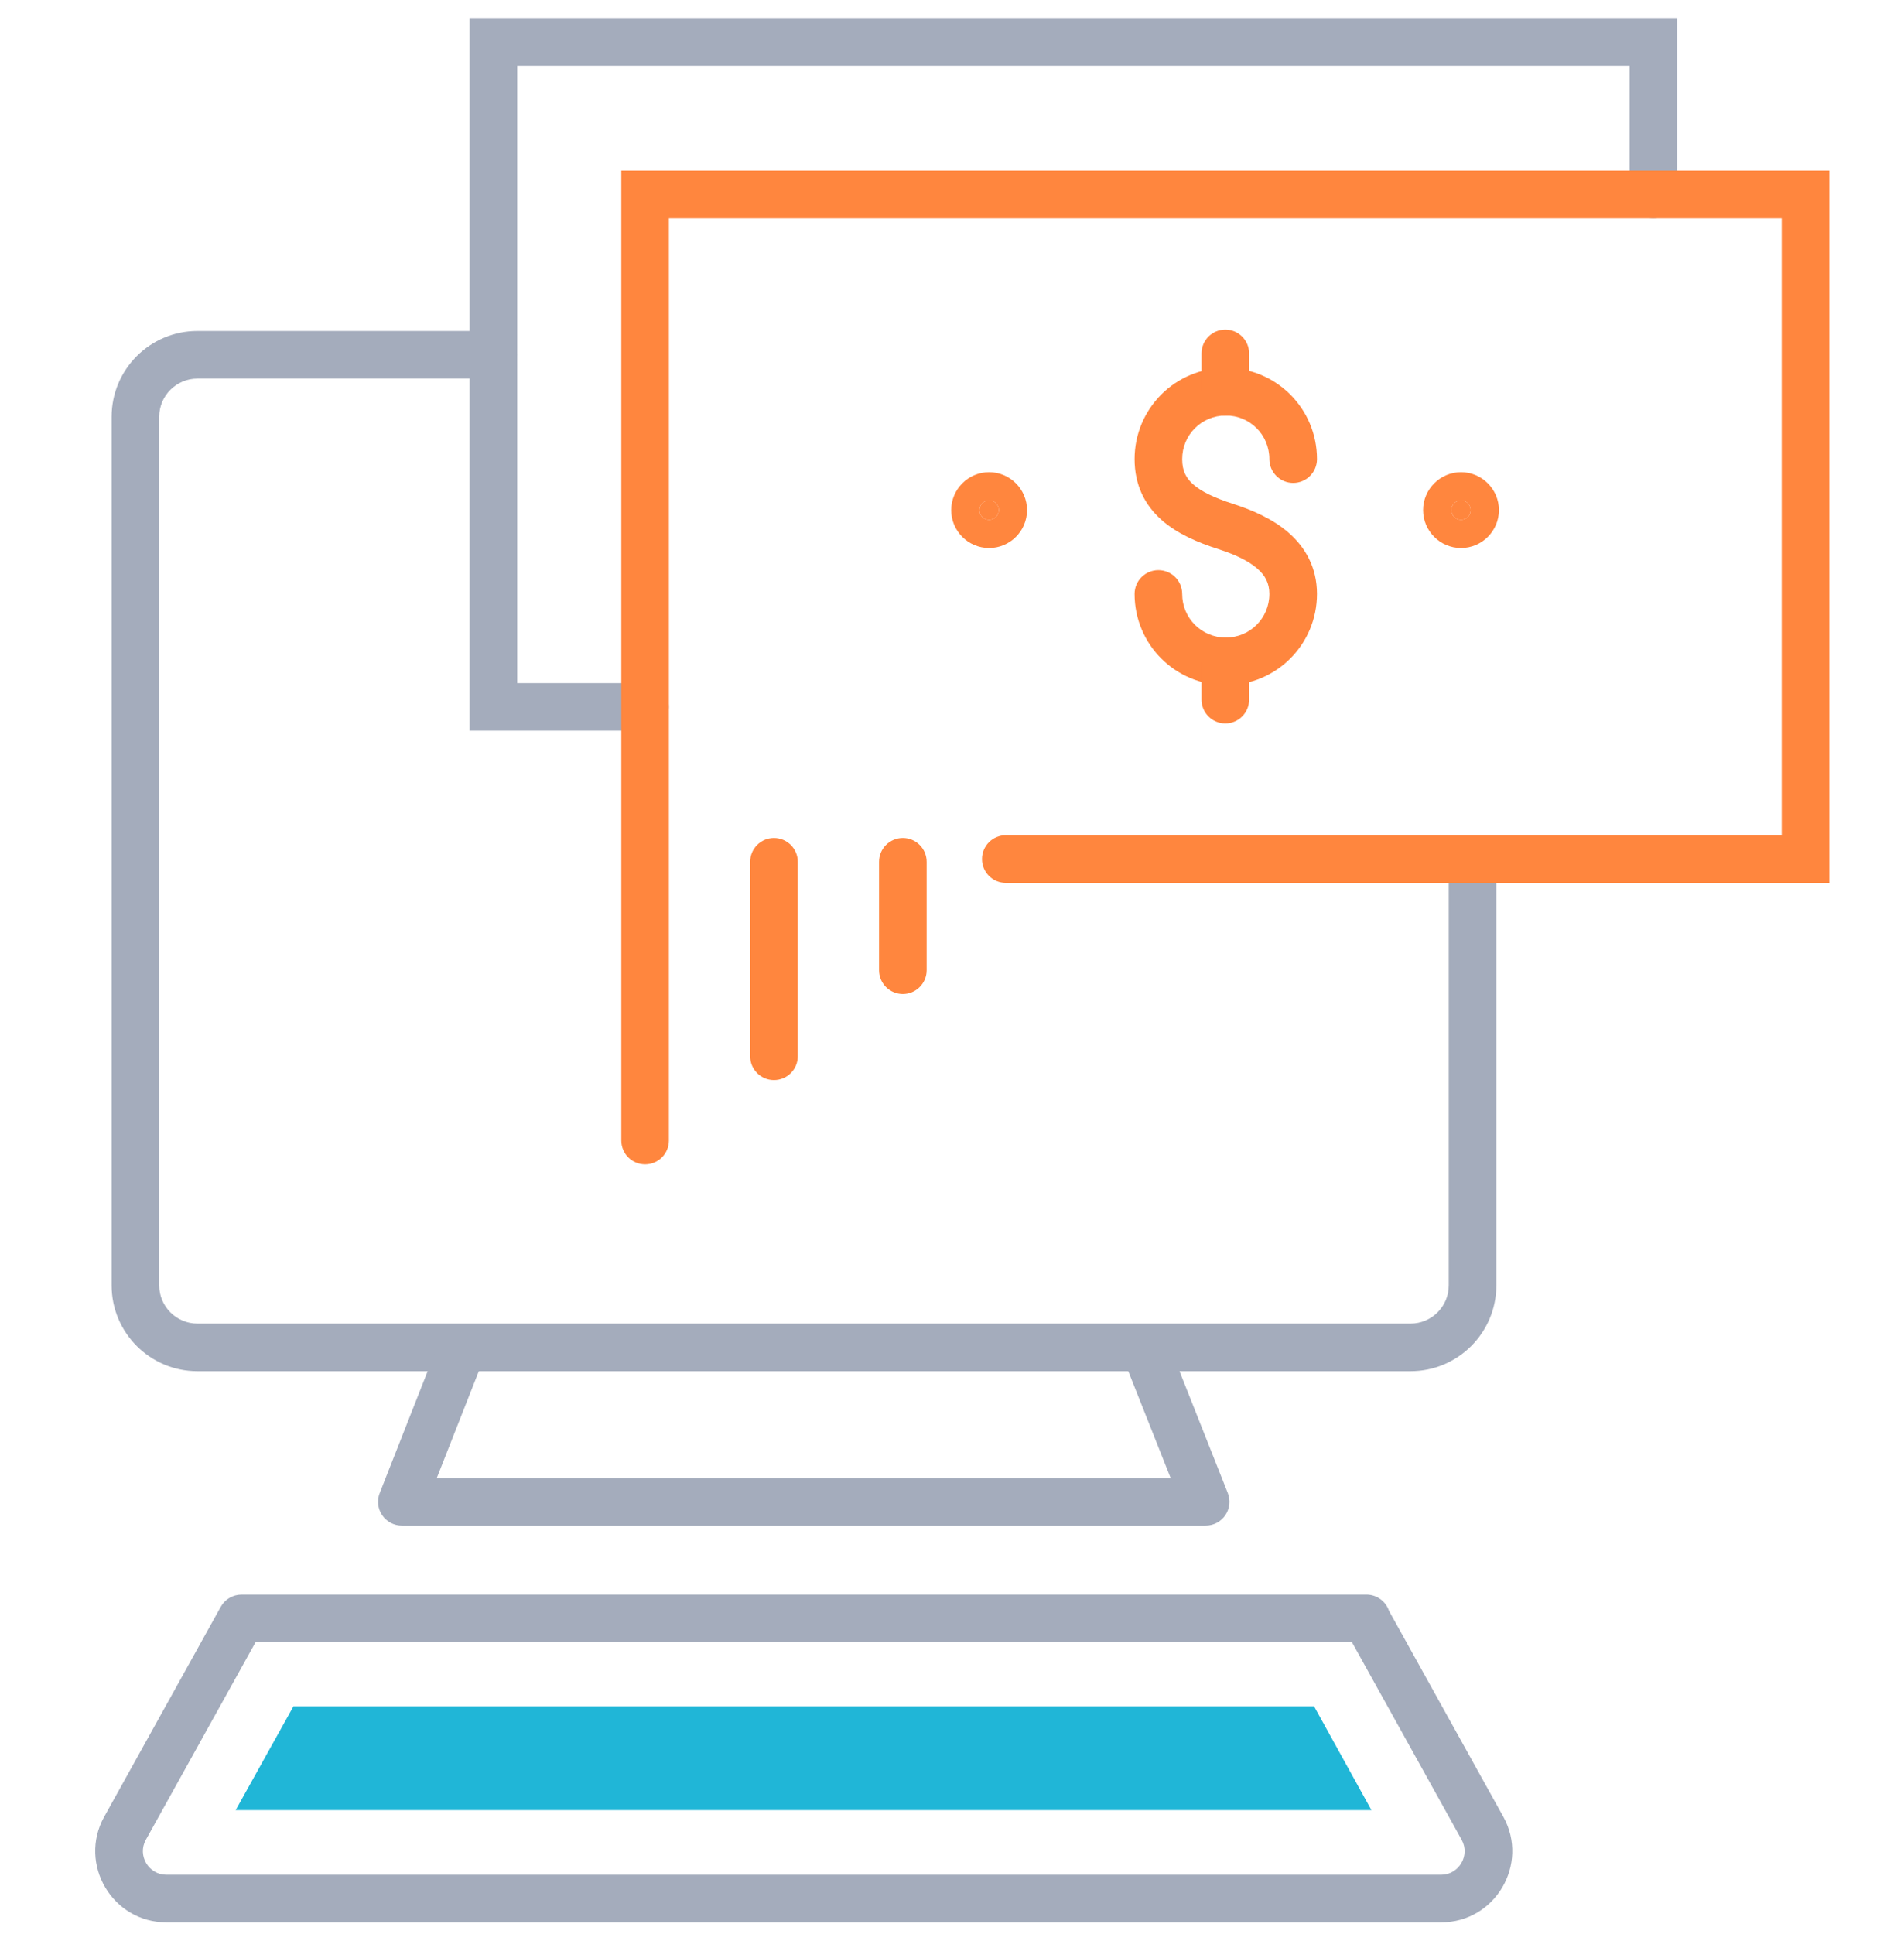 <svg width="64" height="65" viewBox="0 0 64 65" fill="none" xmlns="http://www.w3.org/2000/svg">
<g clip-path="url(#clip0_476_39)">
<g clip-path="url(#clip1_476_39)">
<path fill-rule="evenodd" clip-rule="evenodd" d="M15.785 0.606H56.375V6.535C56.375 6.977 56.017 7.335 55.575 7.335C55.133 7.335 54.775 6.977 54.775 6.535V2.206H17.385V22.958H21.683C22.125 22.958 22.483 23.316 22.483 23.758C22.483 24.2 22.125 24.558 21.683 24.558H15.785V0.606Z" fill="#A4ACBC"/>
<path fill-rule="evenodd" clip-rule="evenodd" d="M3.752 14.006C3.752 12.416 5.044 11.124 6.634 11.124H16.584C17.026 11.124 17.384 11.482 17.384 11.924C17.384 12.366 17.026 12.724 16.584 12.724H6.634C5.928 12.724 5.352 13.3 5.352 14.006V43.201C5.352 43.907 5.928 44.483 6.634 44.483H47.415C48.121 44.483 48.697 43.907 48.697 43.201V28.948C48.697 28.506 49.055 28.148 49.497 28.148C49.939 28.148 50.297 28.506 50.297 28.948V43.201C50.297 44.791 49.005 46.083 47.415 46.083H6.634C5.044 46.083 3.752 44.791 3.752 43.201V14.006Z" fill="#A4ACBC"/>
<path fill-rule="evenodd" clip-rule="evenodd" d="M15.836 44.554C16.247 44.716 16.45 45.18 16.288 45.591L14.682 49.673H39.349L37.731 45.593C37.568 45.182 37.769 44.717 38.18 44.555C38.591 44.392 39.056 44.593 39.219 45.003L41.27 50.178C41.367 50.424 41.337 50.703 41.188 50.922C41.039 51.142 40.791 51.273 40.526 51.273H13.507C13.243 51.273 12.995 51.142 12.846 50.923C12.697 50.704 12.666 50.426 12.763 50.18L14.799 45.005C14.961 44.594 15.425 44.392 15.836 44.554Z" fill="#A4ACBC"/>
<path fill-rule="evenodd" clip-rule="evenodd" d="M7.42 54.003C7.561 53.749 7.829 53.592 8.119 53.592H45.93C46.283 53.592 46.583 53.821 46.689 54.138L50.535 61.063C51.409 62.651 50.26 64.607 48.441 64.607H5.593C3.774 64.607 2.625 62.651 3.499 61.063L3.501 61.061L7.42 54.003ZM45.444 55.192H8.59L4.901 61.835C4.901 61.836 4.901 61.836 4.9 61.836C4.613 62.361 4.994 63.007 5.593 63.007H48.441C49.04 63.007 49.422 62.36 49.133 61.836C49.133 61.836 49.133 61.835 49.133 61.835L45.444 55.192Z" fill="#A4ACBC"/>
<path d="M7.921 60.836L9.864 57.346H44.17L46.099 60.836H7.921Z" fill="#20B6D7"/>
<path fill-rule="evenodd" clip-rule="evenodd" d="M20.884 5.735H61.489V29.671H33.808C33.366 29.671 33.008 29.313 33.008 28.871C33.008 28.43 33.366 28.071 33.808 28.071H59.889V7.335H22.484V38.332C22.484 38.774 22.126 39.132 21.684 39.132C21.242 39.132 20.884 38.774 20.884 38.332V5.735Z" fill="#FF863E"/>
<path fill-rule="evenodd" clip-rule="evenodd" d="M33.247 17.469C33.429 17.469 33.573 17.325 33.573 17.144C33.573 16.962 33.429 16.818 33.247 16.818C33.066 16.818 32.922 16.962 32.922 17.144C32.922 17.326 33.066 17.469 33.247 17.469ZM31.973 17.144C31.973 16.442 32.545 15.869 33.247 15.869C33.949 15.869 34.522 16.442 34.522 17.144C34.522 17.846 33.949 18.418 33.247 18.418C32.545 18.418 31.973 17.846 31.973 17.144Z" fill="#FF863E"/>
<path d="M33.573 17.144C33.573 17.325 33.429 17.469 33.247 17.469C33.066 17.469 32.922 17.326 32.922 17.144C32.922 16.962 33.066 16.818 33.247 16.818C33.429 16.818 33.573 16.962 33.573 17.144Z" fill="#FF863E"/>
<path fill-rule="evenodd" clip-rule="evenodd" d="M49.11 17.469C49.291 17.469 49.435 17.326 49.435 17.144C49.435 16.962 49.291 16.818 49.11 16.818C48.928 16.818 48.784 16.962 48.784 17.144C48.784 17.325 48.928 17.469 49.11 17.469ZM47.835 17.144C47.835 16.442 48.408 15.869 49.11 15.869C49.812 15.869 50.384 16.442 50.384 17.144C50.384 17.846 49.812 18.418 49.11 18.418C48.408 18.418 47.835 17.846 47.835 17.144Z" fill="#FF863E"/>
<path d="M49.435 17.144C49.435 17.326 49.291 17.469 49.11 17.469C48.928 17.469 48.784 17.325 48.784 17.144C48.784 16.962 48.928 16.818 49.11 16.818C49.291 16.818 49.435 16.962 49.435 17.144Z" fill="#FF863E"/>
<path fill-rule="evenodd" clip-rule="evenodd" d="M38.137 15.43C38.137 13.733 39.505 12.364 41.203 12.364C42.9 12.364 44.268 13.733 44.268 15.43C44.268 15.872 43.91 16.23 43.468 16.23C43.026 16.23 42.668 15.872 42.668 15.43C42.668 14.616 42.016 13.964 41.203 13.964C40.389 13.964 39.737 14.616 39.737 15.43C39.737 15.822 39.868 16.067 40.102 16.275C40.375 16.518 40.811 16.729 41.448 16.934C42.084 17.138 42.77 17.431 43.307 17.897C43.872 18.387 44.268 19.067 44.268 19.961C44.268 21.659 42.9 23.027 41.203 23.027C39.505 23.027 38.137 21.659 38.137 19.961C38.137 19.52 38.495 19.161 38.937 19.161C39.379 19.161 39.737 19.52 39.737 19.961C39.737 20.775 40.389 21.427 41.203 21.427C42.016 21.427 42.668 20.775 42.668 19.961C42.668 19.6 42.529 19.339 42.259 19.106C41.962 18.848 41.516 18.636 40.959 18.457C40.264 18.234 39.566 17.94 39.039 17.47C38.473 16.967 38.137 16.293 38.137 15.43Z" fill="#FF863E"/>
<path fill-rule="evenodd" clip-rule="evenodd" d="M41.187 21.442C41.629 21.442 41.987 21.801 41.987 22.242V23.513C41.987 23.955 41.629 24.313 41.187 24.313C40.745 24.313 40.387 23.955 40.387 23.513V22.242C40.387 21.801 40.745 21.442 41.187 21.442Z" fill="#FF863E"/>
<path fill-rule="evenodd" clip-rule="evenodd" d="M41.187 11.078C41.629 11.078 41.987 11.436 41.987 11.878V13.164C41.987 13.606 41.629 13.964 41.187 13.964C40.745 13.964 40.387 13.606 40.387 13.164V11.878C40.387 11.436 40.745 11.078 41.187 11.078Z" fill="#FF863E"/>
<path fill-rule="evenodd" clip-rule="evenodd" d="M26.015 28.163C26.457 28.163 26.816 28.521 26.816 28.963V35.5C26.816 35.942 26.457 36.3 26.015 36.3C25.574 36.3 25.215 35.942 25.215 35.5V28.963C25.215 28.521 25.574 28.163 26.015 28.163Z" fill="#FF863E"/>
<path fill-rule="evenodd" clip-rule="evenodd" d="M30.348 28.163C30.789 28.163 31.148 28.521 31.148 28.963V32.607C31.148 33.048 30.789 33.407 30.348 33.407C29.906 33.407 29.547 33.048 29.547 32.607V28.963C29.547 28.521 29.906 28.163 30.348 28.163Z" fill="#FF863E"/>
</g>
</g>
<defs>
<clipPath id="clip0_476_39">
<rect width="64" height="64" fill="white" transform="translate(0 0.606)"/>
</clipPath>
<clipPath id="clip1_476_39">
<rect width="64" height="64" fill="white" transform="translate(0 0.606)"/>
</clipPath>
</defs>
</svg>
